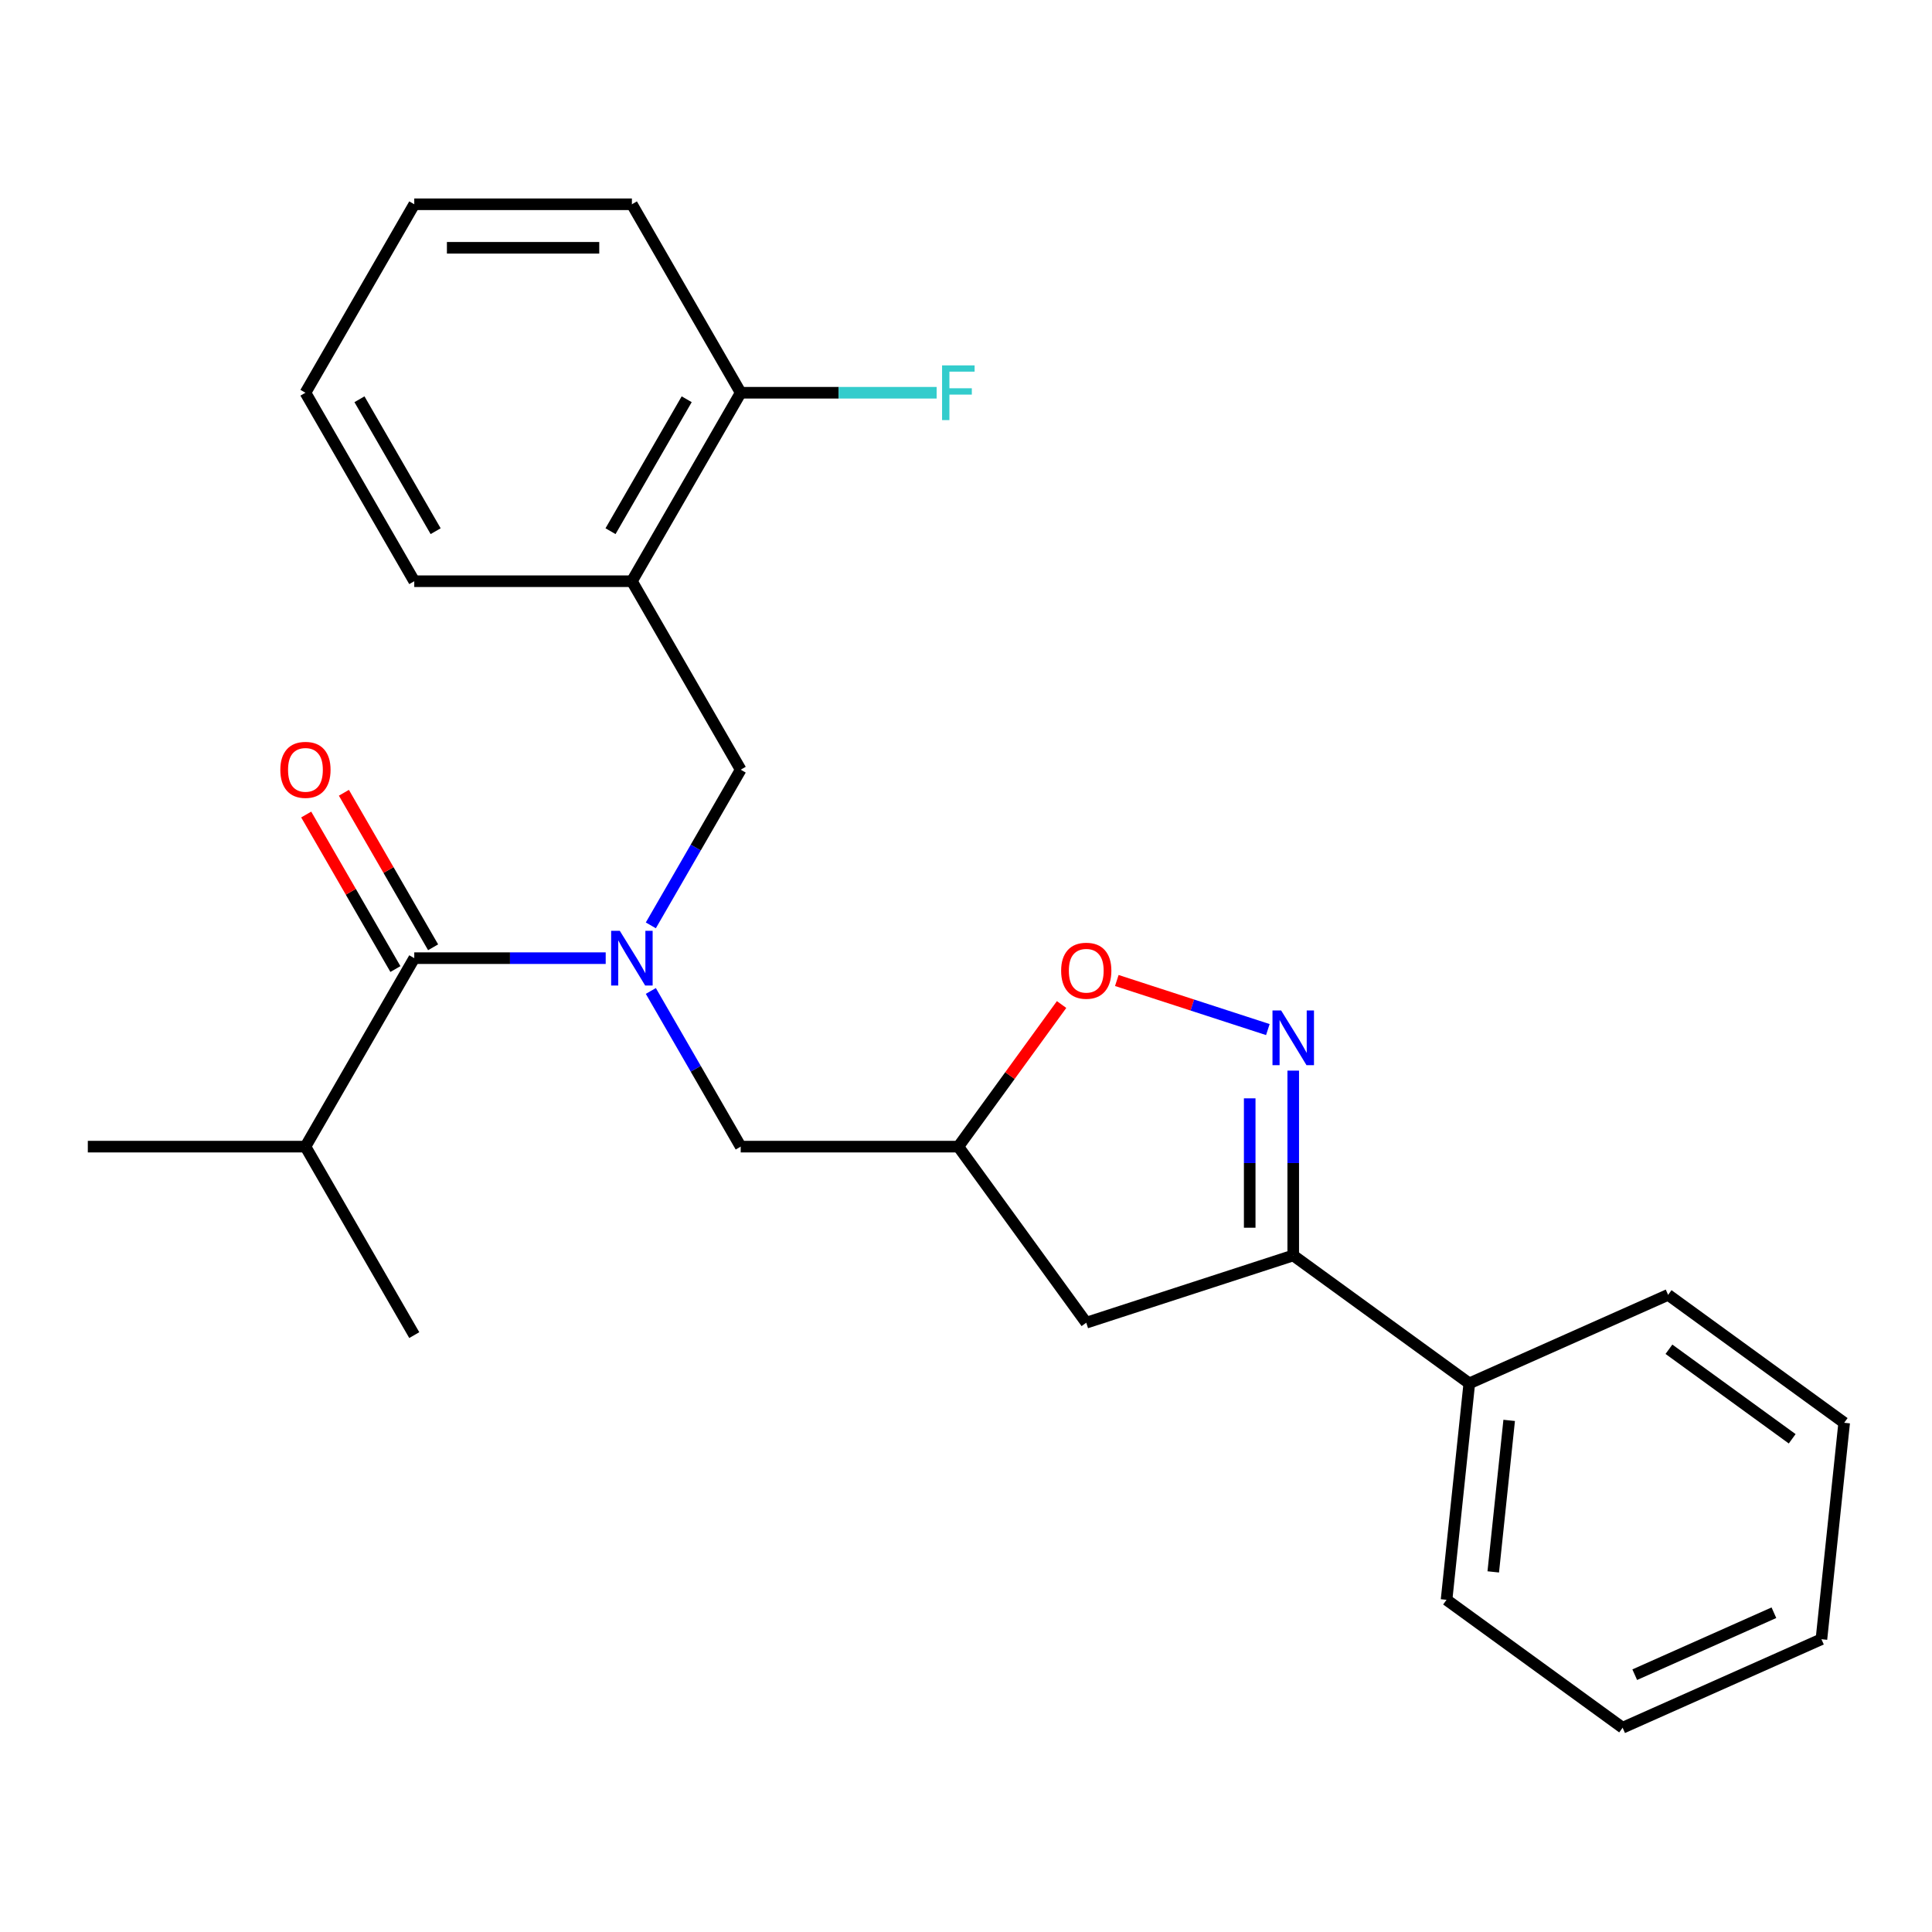 <?xml version='1.0' encoding='iso-8859-1'?>
<svg version='1.1' baseProfile='full'
              xmlns='http://www.w3.org/2000/svg'
                      xmlns:rdkit='http://www.rdkit.org/xml'
                      xmlns:xlink='http://www.w3.org/1999/xlink'
                  xml:space='preserve'
width='1000px' height='1000px' viewBox='0 0 1000 1000'>
<!-- END OF HEADER -->
<rect style='opacity:1.0;fill:#FFFFFF;stroke:none' width='1000' height='1000' x='0' y='0'> </rect>
<path class='bond-0' d='M 336.868,512.92 L 360.128,553.209' style='fill:none;fill-rule:evenodd;stroke:#0000FF;stroke-width:6px;stroke-linecap:butt;stroke-linejoin:miter;stroke-opacity:1' />
<path class='bond-0' d='M 360.128,553.209 L 383.389,593.497' style='fill:none;fill-rule:evenodd;stroke:#000000;stroke-width:6px;stroke-linecap:butt;stroke-linejoin:miter;stroke-opacity:1' />
<path class='bond-1' d='M 313.51,495.944 L 263.966,495.944' style='fill:none;fill-rule:evenodd;stroke:#0000FF;stroke-width:6px;stroke-linecap:butt;stroke-linejoin:miter;stroke-opacity:1' />
<path class='bond-1' d='M 263.966,495.944 L 214.422,495.944' style='fill:none;fill-rule:evenodd;stroke:#000000;stroke-width:6px;stroke-linecap:butt;stroke-linejoin:miter;stroke-opacity:1' />
<path class='bond-2' d='M 336.868,478.968 L 360.128,438.679' style='fill:none;fill-rule:evenodd;stroke:#0000FF;stroke-width:6px;stroke-linecap:butt;stroke-linejoin:miter;stroke-opacity:1' />
<path class='bond-2' d='M 360.128,438.679 L 383.389,398.391' style='fill:none;fill-rule:evenodd;stroke:#000000;stroke-width:6px;stroke-linecap:butt;stroke-linejoin:miter;stroke-opacity:1' />
<path class='bond-3' d='M 158.099,593.497 L 45.455,593.497' style='fill:none;fill-rule:evenodd;stroke:#000000;stroke-width:6px;stroke-linecap:butt;stroke-linejoin:miter;stroke-opacity:1' />
<path class='bond-4' d='M 158.099,593.497 L 214.422,691.05' style='fill:none;fill-rule:evenodd;stroke:#000000;stroke-width:6px;stroke-linecap:butt;stroke-linejoin:miter;stroke-opacity:1' />
<path class='bond-5' d='M 158.099,593.497 L 214.422,495.944' style='fill:none;fill-rule:evenodd;stroke:#000000;stroke-width:6px;stroke-linecap:butt;stroke-linejoin:miter;stroke-opacity:1' />
<path class='bond-6' d='M 224.177,490.312 L 201.09,450.323' style='fill:none;fill-rule:evenodd;stroke:#000000;stroke-width:6px;stroke-linecap:butt;stroke-linejoin:miter;stroke-opacity:1' />
<path class='bond-6' d='M 201.09,450.323 L 178.002,410.335' style='fill:none;fill-rule:evenodd;stroke:#FF0000;stroke-width:6px;stroke-linecap:butt;stroke-linejoin:miter;stroke-opacity:1' />
<path class='bond-6' d='M 204.666,501.576 L 181.579,461.588' style='fill:none;fill-rule:evenodd;stroke:#000000;stroke-width:6px;stroke-linecap:butt;stroke-linejoin:miter;stroke-opacity:1' />
<path class='bond-6' d='M 181.579,461.588 L 158.492,421.599' style='fill:none;fill-rule:evenodd;stroke:#FF0000;stroke-width:6px;stroke-linecap:butt;stroke-linejoin:miter;stroke-opacity:1' />
<path class='bond-7' d='M 669.376,649.82 L 760.508,716.03' style='fill:none;fill-rule:evenodd;stroke:#000000;stroke-width:6px;stroke-linecap:butt;stroke-linejoin:miter;stroke-opacity:1' />
<path class='bond-8' d='M 669.376,649.82 L 562.245,684.629' style='fill:none;fill-rule:evenodd;stroke:#000000;stroke-width:6px;stroke-linecap:butt;stroke-linejoin:miter;stroke-opacity:1' />
<path class='bond-9' d='M 669.376,649.82 L 669.376,601.985' style='fill:none;fill-rule:evenodd;stroke:#000000;stroke-width:6px;stroke-linecap:butt;stroke-linejoin:miter;stroke-opacity:1' />
<path class='bond-9' d='M 669.376,601.985 L 669.376,554.151' style='fill:none;fill-rule:evenodd;stroke:#0000FF;stroke-width:6px;stroke-linecap:butt;stroke-linejoin:miter;stroke-opacity:1' />
<path class='bond-9' d='M 646.847,635.469 L 646.847,601.985' style='fill:none;fill-rule:evenodd;stroke:#000000;stroke-width:6px;stroke-linecap:butt;stroke-linejoin:miter;stroke-opacity:1' />
<path class='bond-9' d='M 646.847,601.985 L 646.847,568.501' style='fill:none;fill-rule:evenodd;stroke:#0000FF;stroke-width:6px;stroke-linecap:butt;stroke-linejoin:miter;stroke-opacity:1' />
<path class='bond-10' d='M 562.245,684.629 L 496.034,593.497' style='fill:none;fill-rule:evenodd;stroke:#000000;stroke-width:6px;stroke-linecap:butt;stroke-linejoin:miter;stroke-opacity:1' />
<path class='bond-11' d='M 496.034,593.497 L 522.754,556.719' style='fill:none;fill-rule:evenodd;stroke:#000000;stroke-width:6px;stroke-linecap:butt;stroke-linejoin:miter;stroke-opacity:1' />
<path class='bond-11' d='M 522.754,556.719 L 549.475,519.942' style='fill:none;fill-rule:evenodd;stroke:#FF0000;stroke-width:6px;stroke-linecap:butt;stroke-linejoin:miter;stroke-opacity:1' />
<path class='bond-12' d='M 496.034,593.497 L 383.389,593.497' style='fill:none;fill-rule:evenodd;stroke:#000000;stroke-width:6px;stroke-linecap:butt;stroke-linejoin:miter;stroke-opacity:1' />
<path class='bond-13' d='M 578.061,507.505 L 617.148,520.205' style='fill:none;fill-rule:evenodd;stroke:#FF0000;stroke-width:6px;stroke-linecap:butt;stroke-linejoin:miter;stroke-opacity:1' />
<path class='bond-13' d='M 617.148,520.205 L 656.236,532.905' style='fill:none;fill-rule:evenodd;stroke:#0000FF;stroke-width:6px;stroke-linecap:butt;stroke-linejoin:miter;stroke-opacity:1' />
<path class='bond-14' d='M 327.067,300.837 L 383.389,203.284' style='fill:none;fill-rule:evenodd;stroke:#000000;stroke-width:6px;stroke-linecap:butt;stroke-linejoin:miter;stroke-opacity:1' />
<path class='bond-14' d='M 316.004,274.94 L 355.43,206.653' style='fill:none;fill-rule:evenodd;stroke:#000000;stroke-width:6px;stroke-linecap:butt;stroke-linejoin:miter;stroke-opacity:1' />
<path class='bond-15' d='M 327.067,300.837 L 383.389,398.391' style='fill:none;fill-rule:evenodd;stroke:#000000;stroke-width:6px;stroke-linecap:butt;stroke-linejoin:miter;stroke-opacity:1' />
<path class='bond-16' d='M 327.067,300.837 L 214.422,300.837' style='fill:none;fill-rule:evenodd;stroke:#000000;stroke-width:6px;stroke-linecap:butt;stroke-linejoin:miter;stroke-opacity:1' />
<path class='bond-17' d='M 383.389,203.284 L 434.093,203.284' style='fill:none;fill-rule:evenodd;stroke:#000000;stroke-width:6px;stroke-linecap:butt;stroke-linejoin:miter;stroke-opacity:1' />
<path class='bond-17' d='M 434.093,203.284 L 484.798,203.284' style='fill:none;fill-rule:evenodd;stroke:#33CCCC;stroke-width:6px;stroke-linecap:butt;stroke-linejoin:miter;stroke-opacity:1' />
<path class='bond-18' d='M 383.389,203.284 L 327.067,105.731' style='fill:none;fill-rule:evenodd;stroke:#000000;stroke-width:6px;stroke-linecap:butt;stroke-linejoin:miter;stroke-opacity:1' />
<path class='bond-19' d='M 760.508,716.03 L 748.733,828.058' style='fill:none;fill-rule:evenodd;stroke:#000000;stroke-width:6px;stroke-linecap:butt;stroke-linejoin:miter;stroke-opacity:1' />
<path class='bond-19' d='M 781.147,735.19 L 772.905,813.609' style='fill:none;fill-rule:evenodd;stroke:#000000;stroke-width:6px;stroke-linecap:butt;stroke-linejoin:miter;stroke-opacity:1' />
<path class='bond-20' d='M 760.508,716.03 L 863.414,670.214' style='fill:none;fill-rule:evenodd;stroke:#000000;stroke-width:6px;stroke-linecap:butt;stroke-linejoin:miter;stroke-opacity:1' />
<path class='bond-21' d='M 748.733,828.058 L 839.865,894.269' style='fill:none;fill-rule:evenodd;stroke:#000000;stroke-width:6px;stroke-linecap:butt;stroke-linejoin:miter;stroke-opacity:1' />
<path class='bond-22' d='M 863.414,670.214 L 954.545,736.425' style='fill:none;fill-rule:evenodd;stroke:#000000;stroke-width:6px;stroke-linecap:butt;stroke-linejoin:miter;stroke-opacity:1' />
<path class='bond-22' d='M 863.841,698.372 L 927.634,744.719' style='fill:none;fill-rule:evenodd;stroke:#000000;stroke-width:6px;stroke-linecap:butt;stroke-linejoin:miter;stroke-opacity:1' />
<path class='bond-23' d='M 839.865,894.269 L 942.771,848.452' style='fill:none;fill-rule:evenodd;stroke:#000000;stroke-width:6px;stroke-linecap:butt;stroke-linejoin:miter;stroke-opacity:1' />
<path class='bond-23' d='M 846.137,866.815 L 918.172,834.744' style='fill:none;fill-rule:evenodd;stroke:#000000;stroke-width:6px;stroke-linecap:butt;stroke-linejoin:miter;stroke-opacity:1' />
<path class='bond-24' d='M 954.545,736.425 L 942.771,848.452' style='fill:none;fill-rule:evenodd;stroke:#000000;stroke-width:6px;stroke-linecap:butt;stroke-linejoin:miter;stroke-opacity:1' />
<path class='bond-25' d='M 214.422,300.837 L 158.099,203.284' style='fill:none;fill-rule:evenodd;stroke:#000000;stroke-width:6px;stroke-linecap:butt;stroke-linejoin:miter;stroke-opacity:1' />
<path class='bond-25' d='M 225.484,274.94 L 186.058,206.653' style='fill:none;fill-rule:evenodd;stroke:#000000;stroke-width:6px;stroke-linecap:butt;stroke-linejoin:miter;stroke-opacity:1' />
<path class='bond-26' d='M 327.067,105.731 L 214.422,105.731' style='fill:none;fill-rule:evenodd;stroke:#000000;stroke-width:6px;stroke-linecap:butt;stroke-linejoin:miter;stroke-opacity:1' />
<path class='bond-26' d='M 310.17,128.26 L 231.318,128.26' style='fill:none;fill-rule:evenodd;stroke:#000000;stroke-width:6px;stroke-linecap:butt;stroke-linejoin:miter;stroke-opacity:1' />
<path class='bond-27' d='M 158.099,203.284 L 214.422,105.731' style='fill:none;fill-rule:evenodd;stroke:#000000;stroke-width:6px;stroke-linecap:butt;stroke-linejoin:miter;stroke-opacity:1' />
<path  class='atom-0' d='M 320.807 481.784
L 330.087 496.784
Q 331.007 498.264, 332.487 500.944
Q 333.967 503.624, 334.047 503.784
L 334.047 481.784
L 337.807 481.784
L 337.807 510.104
L 333.927 510.104
L 323.967 493.704
Q 322.807 491.784, 321.567 489.584
Q 320.367 487.384, 320.007 486.704
L 320.007 510.104
L 316.327 510.104
L 316.327 481.784
L 320.807 481.784
' fill='#0000FF'/>
<path  class='atom-3' d='M 145.099 398.471
Q 145.099 391.671, 148.459 387.871
Q 151.819 384.071, 158.099 384.071
Q 164.379 384.071, 167.739 387.871
Q 171.099 391.671, 171.099 398.471
Q 171.099 405.351, 167.699 409.271
Q 164.299 413.151, 158.099 413.151
Q 151.859 413.151, 148.459 409.271
Q 145.099 405.391, 145.099 398.471
M 158.099 409.951
Q 162.419 409.951, 164.739 407.071
Q 167.099 404.151, 167.099 398.471
Q 167.099 392.911, 164.739 390.111
Q 162.419 387.271, 158.099 387.271
Q 153.779 387.271, 151.419 390.071
Q 149.099 392.871, 149.099 398.471
Q 149.099 404.191, 151.419 407.071
Q 153.779 409.951, 158.099 409.951
' fill='#FF0000'/>
<path  class='atom-9' d='M 549.245 502.446
Q 549.245 495.646, 552.605 491.846
Q 555.965 488.046, 562.245 488.046
Q 568.525 488.046, 571.885 491.846
Q 575.245 495.646, 575.245 502.446
Q 575.245 509.326, 571.845 513.246
Q 568.445 517.126, 562.245 517.126
Q 556.005 517.126, 552.605 513.246
Q 549.245 509.366, 549.245 502.446
M 562.245 513.926
Q 566.565 513.926, 568.885 511.046
Q 571.245 508.126, 571.245 502.446
Q 571.245 496.886, 568.885 494.086
Q 566.565 491.246, 562.245 491.246
Q 557.925 491.246, 555.565 494.046
Q 553.245 496.846, 553.245 502.446
Q 553.245 508.166, 555.565 511.046
Q 557.925 513.926, 562.245 513.926
' fill='#FF0000'/>
<path  class='atom-10' d='M 663.116 523.015
L 672.396 538.015
Q 673.316 539.495, 674.796 542.175
Q 676.276 544.855, 676.356 545.015
L 676.356 523.015
L 680.116 523.015
L 680.116 551.335
L 676.236 551.335
L 666.276 534.935
Q 665.116 533.015, 663.876 530.815
Q 662.676 528.615, 662.316 527.935
L 662.316 551.335
L 658.636 551.335
L 658.636 523.015
L 663.116 523.015
' fill='#0000FF'/>
<path  class='atom-14' d='M 487.614 189.124
L 504.454 189.124
L 504.454 192.364
L 491.414 192.364
L 491.414 200.964
L 503.014 200.964
L 503.014 204.244
L 491.414 204.244
L 491.414 217.444
L 487.614 217.444
L 487.614 189.124
' fill='#33CCCC'/>
</svg>
